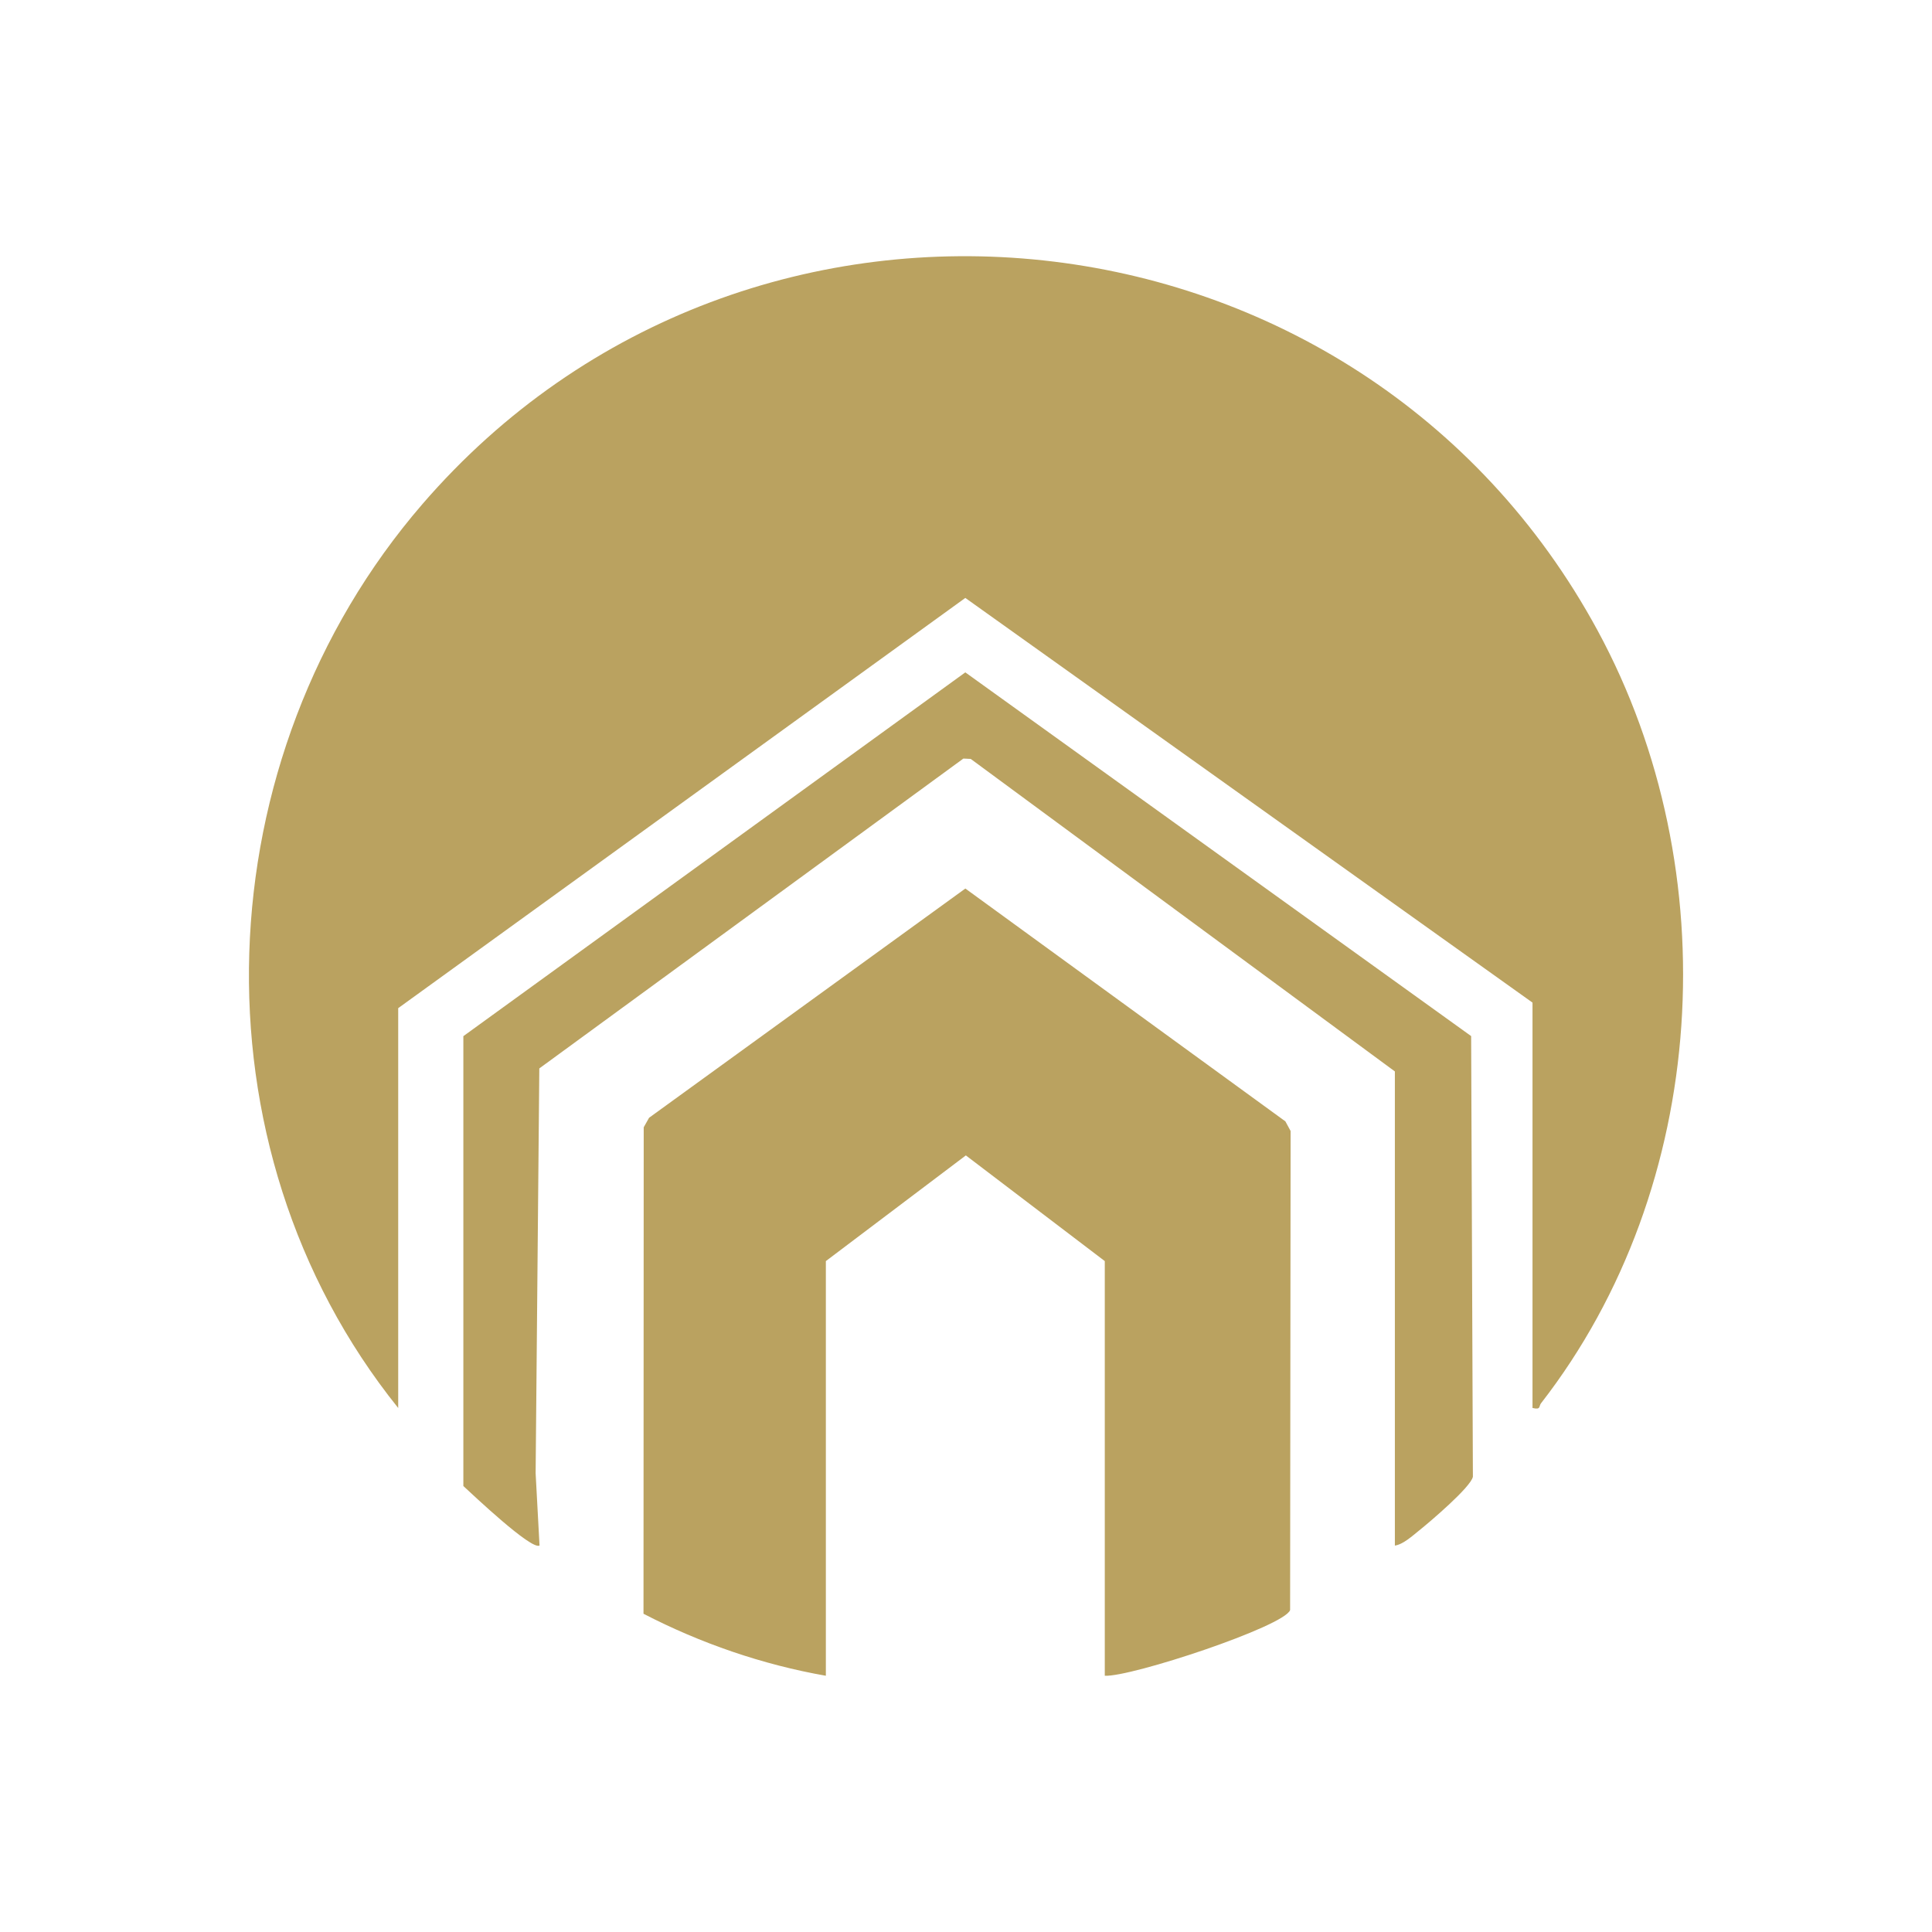 <svg xmlns="http://www.w3.org/2000/svg" id="Capa_1" data-name="Capa 1" viewBox="0 0 540 540"><defs><style>      .cls-1 {        fill: #baa260;      }    </style></defs><path class="cls-1" d="M111.3,393.54c-58.88-73.32-54.36-181.82,6.74-252.61,91.45-105.95,261.93-87.54,328.51,35.33,36.35,67.08,31.3,155.33-15.83,215.96-.67.86.03,1.89-2.38,1.31v-113.3l-158.53-113.11-158.51,114.66v111.74Z"></path><path class="cls-1" d="M308.79,468.38v-115.9l-38.83-29.54-39.13,29.54v115.9c-17.72-3.11-35.03-9.08-50.97-17.33l.06-135.97,1.5-2.66,88.4-64.07,89.45,65.08,1.46,2.69-.14,133.9c-1.57,4.55-44.46,18.76-51.81,18.36Z"></path><path class="cls-1" d="M389.87,432v-132.53l-118.55-87.35-2.05-.1-118.53,86.61-1.03,113.15,1.09,20.21c-2.33,1.27-18.56-14.13-21.29-16.64v-125.74s140.3-101.68,140.3-101.68l141.38,101.66.49,123.16c-.55,2.88-12.04,12.64-15.08,15.07-1.86,1.48-4.39,3.83-6.73,4.18Z"></path></svg>